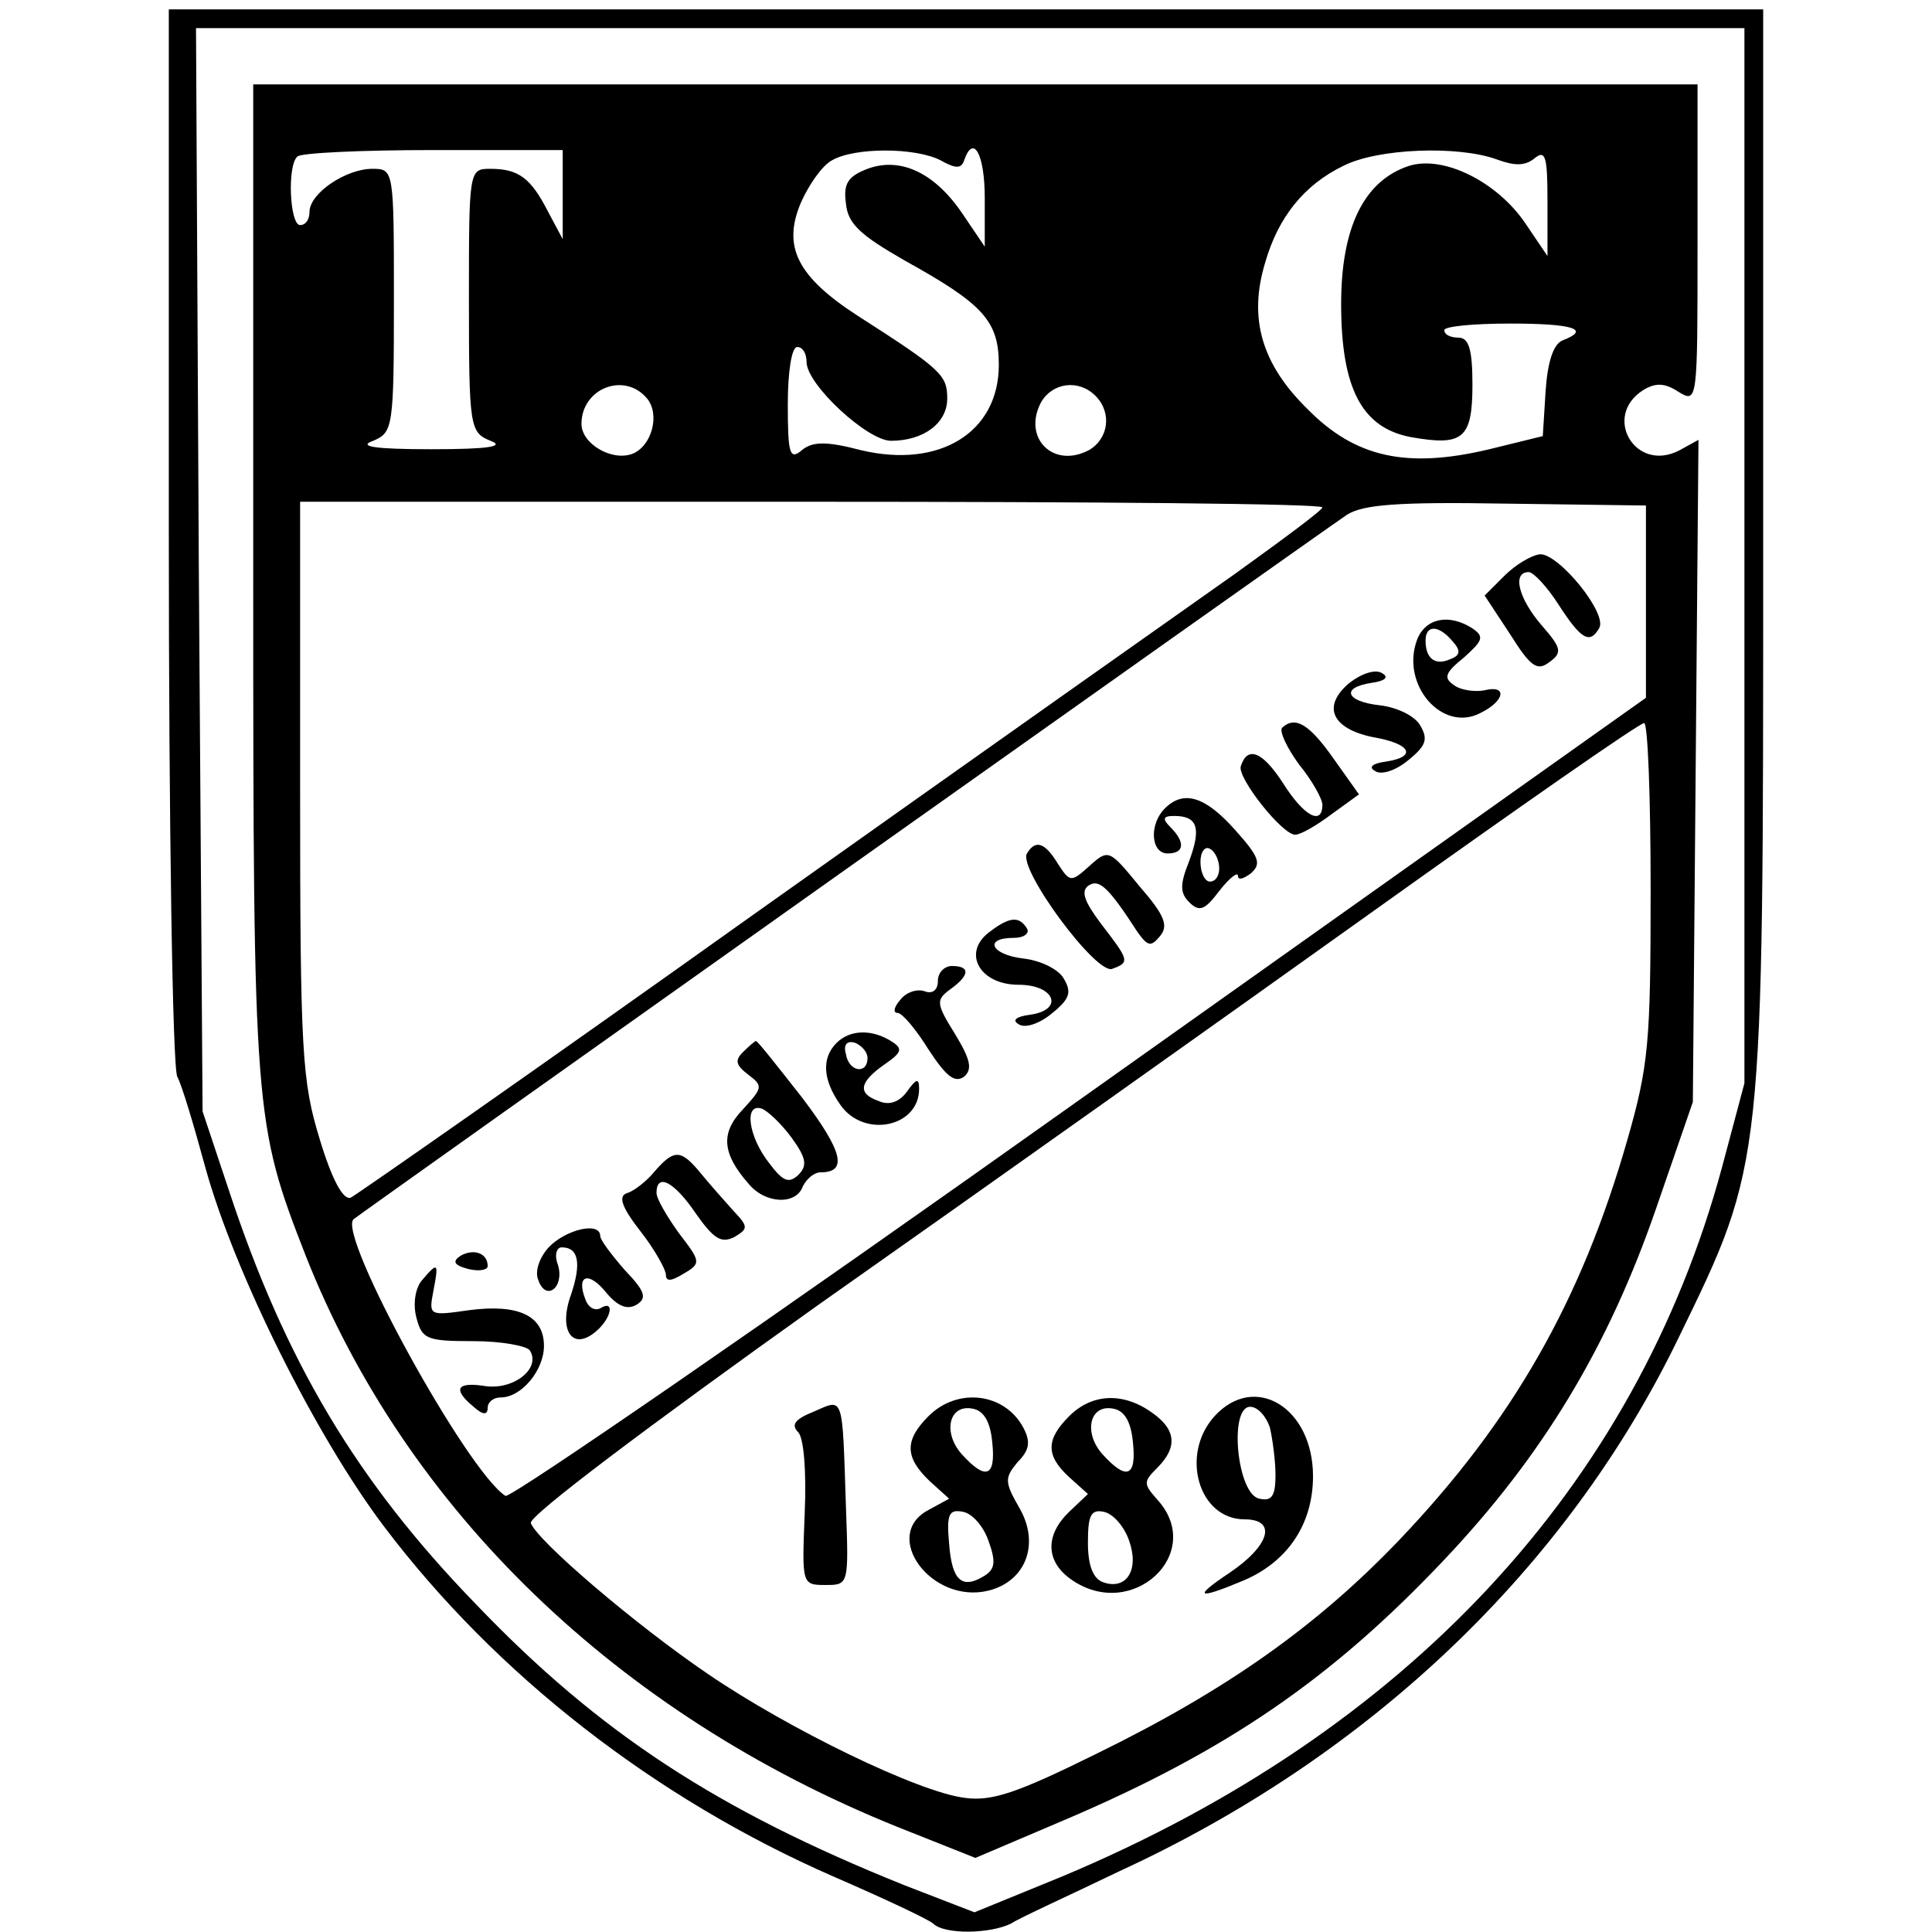 <?xml version="1.0" standalone="no"?>
<!DOCTYPE svg PUBLIC "-//W3C//DTD SVG 20010904//EN"
 "http://www.w3.org/TR/2001/REC-SVG-20010904/DTD/svg10.dtd">
<svg version="1.0" xmlns="http://www.w3.org/2000/svg"
 width="206pt" height="206pt" viewBox="0 0 206 206"
 preserveAspectRatio="xMidYMid meet">
<g transform="translate(0,206) scale(0.1,-0.1)"
fill="#000000" stroke="none">
<path d="M180 1490 c0 -308 4 -568 9 -578 5 -9 18 -53 30 -97 31 -112 117
-285 190 -382 120 -159 290 -291 480 -374 53 -23 100 -45 106 -50 12 -12 61
-11 83 0 9 6 62 30 116 56 267 123 477 323 596 569 91 187 90 180 90 840 l0
576 -850 0 -850 0 0 -560z m1680 -22 l0 -563 -24 -90 c-92 -340 -336 -602
-704 -756 l-93 -38 -75 29 c-199 80 -325 162 -457 300 -127 131 -203 259 -263
441 l-28 84 -4 578 -3 577 826 0 825 0 0 -562z"/>
<path d="M270 1443 c0 -571 1 -581 56 -722 107 -271 333 -489 631 -609 l83
-33 94 40 c174 74 286 151 406 278 105 111 175 227 226 375 l39 113 3 353 3
353 -20 -11 c-47 -25 -83 36 -39 64 13 8 23 8 38 -2 20 -12 20 -10 20 158 l0
170 -770 0 -770 0 0 -527z m330 410 l0 -48 -16 30 c-18 35 -31 45 -61 45 -23
0 -23 -1 -23 -140 0 -136 1 -141 23 -150 16 -6 -2 -9 -63 -9 -61 0 -79 3 -62
9 21 9 22 14 22 150 0 139 0 140 -23 140 -28 0 -67 -26 -67 -46 0 -8 -4 -14
-10 -14 -11 0 -14 63 -3 73 3 4 69 7 145 7 l138 0 0 -47z m403 36 c16 -9 22
-9 25 0 10 29 22 6 22 -40 l0 -52 -23 34 c-30 45 -67 62 -102 49 -21 -8 -26
-16 -23 -37 2 -22 16 -34 63 -61 83 -46 100 -64 100 -111 0 -72 -63 -111 -147
-91 -38 10 -52 9 -63 0 -13 -11 -15 -4 -15 49 0 34 4 61 10 61 6 0 10 -7 10
-16 0 -24 65 -84 90 -84 35 0 60 19 60 45 0 25 -6 31 -95 88 -65 42 -81 74
-61 121 8 18 22 39 33 45 24 14 89 14 116 0z m593 1 c19 -7 30 -7 40 1 12 10
14 2 14 -46 l0 -58 -23 34 c-30 45 -88 74 -125 62 -48 -16 -72 -66 -72 -147 0
-90 22 -132 74 -142 56 -10 66 -2 66 56 0 38 -4 50 -15 50 -8 0 -15 3 -15 8 0
4 31 7 70 7 67 0 87 -6 56 -18 -10 -4 -16 -24 -18 -54 l-3 -48 -57 -14 c-88
-21 -143 -9 -194 43 -49 48 -63 97 -45 156 14 49 42 83 83 103 37 19 123 22
164 7z m-906 -255 c14 -17 5 -51 -16 -59 -22 -8 -54 11 -54 32 0 38 46 56 70
27z m478 3 c18 -18 14 -46 -7 -58 -38 -20 -71 13 -51 51 12 21 40 25 58 7z
m242 -119 c0 -3 -42 -34 -92 -70 -51 -36 -282 -199 -513 -363 -230 -164 -425
-300 -431 -303 -8 -3 -20 19 -33 62 -19 62 -21 92 -21 374 l0 306 545 0 c300
0 545 -2 545 -6z m345 -101 l0 -102 -603 -428 c-332 -236 -608 -426 -613 -423
-41 26 -180 279 -162 295 7 6 1008 716 1059 751 17 11 54 14 170 12 l149 -2 0
-103z m5 -307 c0 -162 -2 -187 -25 -267 -49 -171 -122 -299 -243 -426 -88 -92
-184 -160 -323 -228 -83 -41 -111 -51 -140 -47 -50 6 -189 74 -274 132 -78 53
-182 142 -189 161 -3 7 126 104 307 233 172 121 438 310 592 420 154 110 283
200 288 200 4 1 7 -79 7 -178z"/>
<path d="M1604 1446 l-21 -21 27 -41 c22 -35 29 -40 42 -30 14 10 13 15 -8 39
-25 29 -32 57 -14 57 5 0 20 -16 32 -35 24 -37 33 -42 43 -25 10 15 -43 80
-63 79 -9 -1 -26 -11 -38 -23z"/>
<path d="M1511 1378 c-18 -48 27 -100 68 -78 26 13 28 30 4 24 -10 -2 -25 0
-32 5 -12 8 -11 13 10 30 20 18 22 22 9 31 -25 16 -50 11 -59 -12z m38 -2 c9
-10 8 -15 -3 -19 -16 -7 -26 1 -26 20 0 17 14 17 29 -1z"/>
<path d="M1439 1332 c-30 -25 -19 -49 25 -58 41 -7 47 -21 14 -26 -15 -2 -19
-6 -12 -10 7 -5 23 1 35 11 20 16 22 23 13 38 -6 10 -25 19 -43 21 -36 4 -42
19 -8 24 14 2 18 6 11 10 -7 5 -22 0 -35 -10z"/>
<path d="M1367 1284 c-3 -4 5 -21 18 -39 14 -17 25 -37 25 -43 0 -23 -20 -12
-42 23 -22 34 -38 40 -45 18 -4 -12 44 -73 58 -73 6 0 23 10 39 22 l29 21 -27
38 c-26 37 -41 46 -55 33z"/>
<path d="M1242 1198 c-17 -17 -15 -48 3 -48 18 0 19 12 3 28 -9 9 -8 12 4 12
25 0 29 -13 16 -48 -10 -25 -10 -34 0 -44 11 -11 17 -8 32 12 11 14 20 21 20
16 0 -5 6 -3 14 3 11 10 9 17 -17 46 -32 36 -55 43 -75 23z m58 -64 c0 -8 -4
-14 -10 -14 -5 0 -10 9 -10 21 0 11 5 17 10 14 6 -3 10 -13 10 -21z"/>
<path d="M1095 1150 c-10 -16 74 -130 91 -123 19 7 18 9 -12 48 -18 24 -22 35
-13 41 11 7 21 -2 52 -50 11 -15 14 -16 24 -4 9 11 5 22 -22 53 -32 39 -33 40
-53 22 -20 -18 -21 -18 -34 2 -14 23 -24 26 -33 11z"/>
<path d="M1056 1067 c-31 -22 -12 -57 30 -57 39 0 49 -27 12 -32 -15 -2 -19
-6 -12 -10 7 -5 23 1 35 11 20 16 22 23 13 38 -6 10 -25 19 -43 21 -34 4 -43
22 -10 22 11 0 17 5 14 10 -8 13 -18 13 -39 -3z"/>
<path d="M1000 1014 c0 -10 -6 -14 -14 -11 -8 3 -20 -1 -26 -9 -7 -8 -8 -14
-3 -14 5 0 20 -18 33 -39 19 -29 28 -36 38 -29 9 8 7 18 -10 46 -20 32 -20 36
-5 47 21 15 22 25 2 25 -8 0 -15 -7 -15 -16z"/>
<path d="M892 948 c-16 -16 -15 -39 4 -66 25 -36 84 -24 84 17 0 12 -3 11 -13
-3 -8 -11 -19 -15 -30 -10 -23 8 -21 20 6 39 19 13 20 17 7 25 -21 13 -44 12
-58 -2z m33 -16 c0 -18 -20 -15 -23 4 -3 10 1 15 10 12 7 -3 13 -10 13 -16z"/>
<path d="M792 938 c-9 -9 -7 -14 6 -24 16 -12 15 -14 -6 -37 -24 -25 -22 -47
6 -79 18 -22 51 -23 58 -3 4 8 12 15 19 15 29 0 24 22 -20 80 -26 33 -47 60
-49 60 -1 0 -7 -5 -14 -12z m52 -91 c16 -22 17 -30 7 -40 -10 -9 -16 -7 -31
13 -22 28 -27 64 -8 58 6 -2 21 -16 32 -31z"/>
<path d="M698 811 c-8 -10 -22 -21 -29 -23 -10 -3 -7 -14 14 -41 15 -19 27
-41 27 -46 0 -8 6 -7 19 1 19 11 18 13 -5 43 -13 18 -24 37 -24 43 0 22 19 12
42 -22 19 -27 27 -32 41 -25 15 9 15 11 -1 28 -9 10 -25 28 -34 39 -22 27 -29
27 -50 3z"/>
<path d="M585 730 c-10 -11 -15 -26 -11 -35 8 -23 28 -8 21 16 -4 10 -2 19 4
19 18 0 21 -17 10 -50 -14 -38 1 -61 26 -40 17 14 21 35 5 25 -6 -3 -13 1 -16
10 -10 26 4 30 23 6 12 -14 22 -18 32 -12 11 7 9 14 -13 37 -14 16 -26 32 -26
36 0 16 -37 7 -55 -12z"/>
<path d="M491 721 c-9 -6 -7 -10 8 -14 12 -3 21 -1 21 3 0 14 -15 19 -29 11z"/>
<path d="M450 695 c-7 -8 -10 -25 -6 -40 6 -23 11 -25 61 -25 29 0 57 -5 60
-10 12 -19 -17 -42 -47 -38 -31 5 -36 -3 -13 -22 10 -9 15 -9 15 -1 0 6 6 11
14 11 22 0 46 29 46 55 0 32 -27 45 -80 38 -42 -6 -43 -6 -38 20 6 31 5 32
-12 12z"/>
<path d="M868 555 c-20 -8 -25 -14 -17 -22 6 -6 9 -41 7 -87 -3 -75 -3 -76 22
-76 25 0 25 0 22 83 -4 121 -2 116 -34 102z"/>
<path d="M990 550 c-26 -26 -25 -44 1 -69 l21 -19 -22 -12 c-51 -27 3 -101 64
-86 40 10 55 50 33 88 -16 28 -16 32 -2 49 13 13 14 22 6 37 -20 37 -70 43
-101 12z m68 -28 c4 -37 -7 -41 -33 -12 -20 23 -13 53 12 48 12 -2 19 -14 21
-36z m-4 -105 c8 -22 7 -30 -4 -37 -24 -15 -35 -6 -38 34 -3 32 0 37 15 34 10
-2 22 -16 27 -31z"/>
<path d="M1140 550 c-25 -25 -25 -42 0 -65 l20 -18 -20 -19 c-26 -25 -25 -53
2 -72 65 -46 144 28 92 85 -15 17 -15 19 0 34 22 22 20 41 -6 59 -31 22 -64
20 -88 -4z m68 -28 c4 -37 -7 -41 -33 -12 -20 23 -13 53 12 48 12 -2 19 -14
21 -36z m-4 -105 c11 -31 -3 -53 -28 -44 -11 4 -16 19 -16 42 0 29 3 36 17 33
10 -2 22 -16 27 -31z"/>
<path d="M1295 550 c-37 -41 -17 -110 32 -110 35 0 27 -28 -16 -57 -39 -26
-35 -29 13 -9 49 20 76 61 76 112 0 73 -62 111 -105 64z m59 -12 c3 -13 6 -36
6 -51 0 -22 -4 -28 -17 -25 -24 4 -33 98 -10 98 8 0 17 -10 21 -22z"/>
</g>
</svg>
